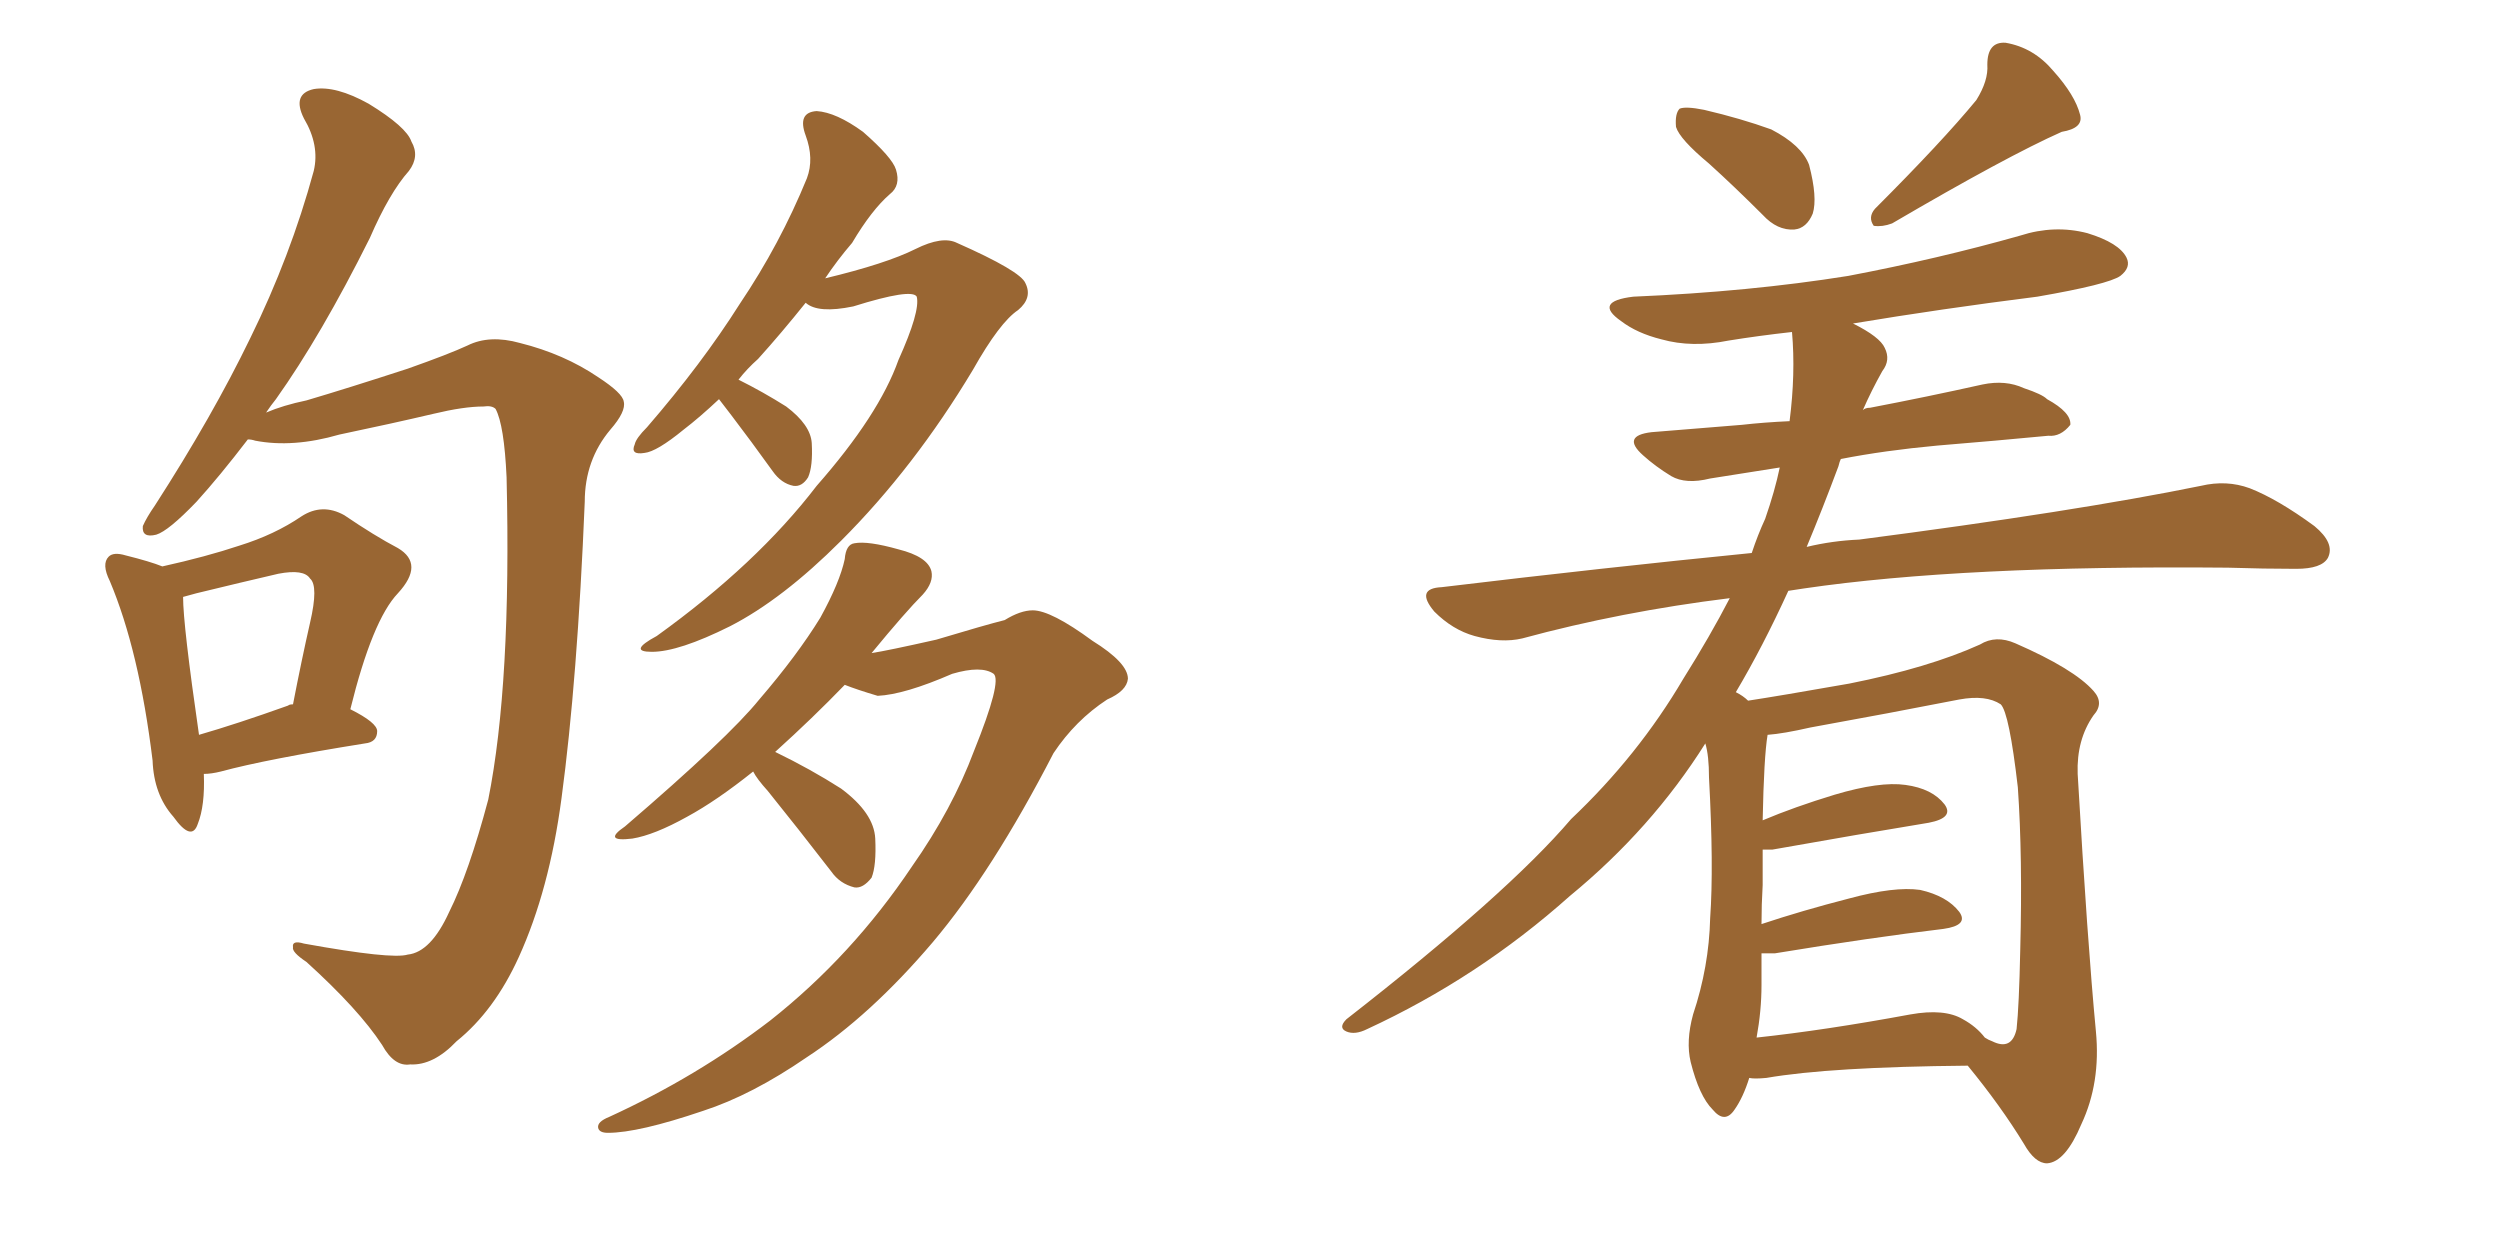 <svg xmlns="http://www.w3.org/2000/svg" xmlns:xlink="http://www.w3.org/1999/xlink" width="300" height="150"><path fill="#996633" padding="10" d="M48.93 114.55L48.93 114.55Q51.71 114.26 53.91 109.42L53.91 109.42Q56.25 104.74 58.59 95.95L58.59 95.95Q61.38 82.03 60.79 57.28L60.79 57.28Q60.50 50.98 59.47 49.07L59.47 49.07Q59.03 48.63 58.01 48.78L58.01 48.78Q55.66 48.78 52.00 49.66L52.00 49.66Q47.02 50.83 40.72 52.15L40.72 52.15Q35.16 53.76 30.62 52.88L30.62 52.88Q30.18 52.73 29.74 52.73L29.74 52.73Q26.37 57.13 23.58 60.21L23.58 60.21Q20.21 63.72 18.75 64.16L18.75 64.16Q16.99 64.60 17.14 63.13L17.14 63.13Q17.58 62.11 18.60 60.64L18.60 60.64Q25.49 49.95 30.03 40.58L30.03 40.58Q34.86 30.76 37.65 20.51L37.65 20.51Q38.38 17.43 36.47 14.21L36.47 14.21Q35.01 11.28 37.65 10.69L37.65 10.69Q40.28 10.25 44.24 12.45L44.24 12.45Q48.78 15.23 49.37 16.99L49.37 16.99Q50.39 18.75 49.07 20.51L49.07 20.51Q46.73 23.14 44.38 28.56L44.38 28.56Q38.53 40.28 33.11 47.90L33.11 47.90Q32.52 48.63 31.93 49.51L31.93 49.51Q33.98 48.63 36.77 48.05L36.77 48.05Q41.75 46.58 48.93 44.24L48.93 44.24Q53.91 42.48 56.10 41.46L56.10 41.46Q58.74 40.14 62.40 41.16L62.40 41.16Q67.68 42.48 71.78 45.26L71.78 45.26Q74.71 47.17 74.85 48.19L74.85 48.19Q75.15 49.37 73.24 51.56L73.24 51.56Q70.17 55.22 70.17 60.21L70.17 60.21Q69.29 81.59 67.38 95.80L67.38 95.80Q65.92 106.79 62.26 114.84L62.26 114.84Q59.33 121.29 54.79 124.95L54.79 124.95Q52.00 127.88 49.22 127.73L49.22 127.73Q47.31 128.03 45.85 125.39L45.85 125.39Q43.07 121.14 36.77 115.43L36.77 115.43Q35.01 114.26 35.16 113.67L35.16 113.67Q35.01 112.79 36.47 113.23L36.47 113.23Q47.02 115.14 48.93 114.55ZM24.46 92.87L24.46 92.87Q24.61 96.68 23.73 98.88L23.73 98.88Q23.00 101.07 20.80 98.00L20.80 98.00Q18.46 95.36 18.31 91.26L18.31 91.26Q16.70 78.08 13.18 69.73L13.18 69.73Q12.16 67.68 13.04 66.80L13.04 66.80Q13.62 66.21 15.09 66.65L15.09 66.65Q18.02 67.38 19.48 67.97L19.48 67.97Q24.76 66.80 28.71 65.48L28.71 65.48Q32.96 64.16 36.18 61.96L36.18 61.96Q38.67 60.35 41.31 61.82L41.31 61.82Q44.97 64.31 47.75 65.77L47.75 65.77Q50.98 67.68 47.75 71.19L47.75 71.19Q44.68 74.41 42.04 85.11L42.04 85.11Q45.26 86.72 45.26 87.74L45.26 87.74Q45.26 89.06 43.80 89.21L43.80 89.21Q31.93 91.11 26.51 92.58L26.51 92.58Q25.34 92.87 24.46 92.87ZM34.57 84.67L34.57 84.67Q34.72 84.52 35.16 84.52L35.16 84.52Q36.18 79.25 37.21 74.71L37.21 74.71Q38.23 70.31 37.21 69.43L37.21 69.43Q36.47 68.26 33.40 68.85L33.40 68.85Q29.00 69.87 23.58 71.19L23.58 71.19Q22.56 71.48 21.97 71.63L21.97 71.63Q21.97 75 23.88 88.18L23.88 88.18Q28.42 86.87 34.57 84.67ZM86.28 47.90L86.28 47.90Q83.94 50.10 82.03 51.56L82.03 51.56Q78.81 54.20 77.34 54.35L77.34 54.35Q75.59 54.64 76.17 53.32L76.17 53.32Q76.32 52.59 77.64 51.27L77.64 51.27Q84.23 43.65 88.77 36.47L88.77 36.47Q93.60 29.30 96.83 21.39L96.83 21.39Q97.71 19.04 96.68 16.26L96.68 16.26Q95.65 13.48 98.00 13.33L98.00 13.33Q100.34 13.48 103.56 15.82L103.56 15.82Q107.08 18.90 107.52 20.36L107.52 20.36Q108.11 22.27 106.79 23.29L106.79 23.29Q104.59 25.20 102.25 29.15L102.25 29.15Q100.49 31.20 99.02 33.40L99.02 33.40Q106.35 31.64 109.86 29.88L109.86 29.88Q113.09 28.27 114.84 29.15L114.84 29.15Q122.46 32.52 123.05 33.98L123.05 33.98Q123.93 35.74 122.17 37.21L122.17 37.21Q119.97 38.67 116.75 44.38L116.75 44.38Q109.72 56.10 100.93 64.89L100.93 64.89Q93.90 71.92 87.60 75.15L87.60 75.15Q81.45 78.22 78.22 78.22L78.22 78.22Q75.29 78.22 78.81 76.32L78.81 76.32Q90.82 67.68 98.00 58.30L98.00 58.30Q105.47 49.80 107.81 43.21L107.81 43.21Q110.45 37.35 110.01 35.60L110.01 35.60Q109.42 34.57 102.39 36.77L102.39 36.77Q98.14 37.65 96.68 36.33L96.68 36.33Q93.75 39.99 90.97 43.07L90.97 43.07Q89.65 44.24 88.62 45.56L88.62 45.56Q91.55 47.02 94.34 48.78L94.34 48.78Q97.27 50.98 97.41 53.17L97.41 53.17Q97.56 55.96 96.97 57.28L96.97 57.28Q96.24 58.45 95.21 58.30L95.21 58.30Q93.75 58.01 92.72 56.54L92.72 56.54Q90.09 52.88 87.74 49.80L87.74 49.80Q86.72 48.49 86.28 47.90ZM90.38 92.58L90.38 92.58L90.38 92.58Q85.99 96.09 82.47 98.00L82.47 98.00Q78.52 100.20 75.88 100.63L75.88 100.63Q72.22 101.07 75 99.17L75 99.17Q87.45 88.48 91.11 83.94L91.11 83.94Q95.65 78.66 98.44 74.12L98.44 74.12Q100.78 69.87 101.37 67.09L101.37 67.09Q101.51 65.33 102.54 65.19L102.54 65.19Q104.15 64.89 107.81 65.92L107.81 65.92Q111.33 66.80 111.77 68.55L111.77 68.55Q112.06 69.87 110.74 71.34L110.74 71.34Q108.69 73.39 104.59 78.37L104.59 78.37Q106.49 78.08 112.35 76.76L112.35 76.76Q118.21 75 120.56 74.41L120.56 74.41Q122.46 73.24 123.93 73.24L123.93 73.24Q126.12 73.24 131.10 76.90L131.10 76.90Q135.35 79.54 135.35 81.45L135.35 81.45Q135.21 82.91 132.86 83.94L132.86 83.94Q129.05 86.43 126.42 90.38L126.42 90.38Q119.09 104.59 111.91 113.09L111.91 113.09Q104.44 121.88 96.83 126.86L96.83 126.86Q90.23 131.40 84.38 133.30L84.38 133.30Q76.61 135.94 72.95 135.94L72.95 135.94Q71.92 135.94 71.78 135.35L71.78 135.35Q71.63 134.62 73.10 134.03L73.10 134.03Q83.64 129.20 92.43 122.46L92.43 122.46Q102.25 114.70 109.42 104.00L109.42 104.00Q114.26 97.12 116.89 90.09L116.89 90.09Q120.26 81.74 119.24 80.86L119.24 80.86Q117.77 79.83 114.26 80.86L114.26 80.86Q108.54 83.35 105.32 83.50L105.32 83.50Q102.83 82.76 101.37 82.18L101.37 82.18Q97.56 86.13 93.02 90.23L93.02 90.23Q97.27 92.29 100.93 94.63L100.93 94.63Q104.88 97.56 105.03 100.63L105.03 100.63Q105.18 103.86 104.59 105.32L104.59 105.32Q103.56 106.64 102.54 106.49L102.54 106.49Q100.78 106.05 99.76 104.59L99.76 104.59Q95.80 99.46 92.14 94.92L92.14 94.92Q90.82 93.46 90.38 92.58ZM205.08 19.63L205.08 19.63Q201.56 16.70 201.12 15.23L201.12 15.23Q200.98 13.62 201.56 13.04L201.56 13.04Q202.29 12.74 204.49 13.18L204.49 13.18Q208.89 14.21 212.55 15.53L212.55 15.53Q216.21 17.43 217.09 19.78L217.09 19.78Q218.12 23.73 217.53 25.63L217.53 25.63Q216.80 27.39 215.33 27.54L215.33 27.54Q213.28 27.69 211.52 25.78L211.52 25.78Q208.15 22.41 205.08 19.63ZM237.16 12.01L237.16 12.01Q238.62 9.67 238.48 7.76L238.48 7.76Q238.48 4.98 240.67 5.13L240.67 5.13Q244.04 5.71 246.39 8.50L246.39 8.50Q249.02 11.43 249.61 13.77L249.61 13.77Q250.05 15.38 247.41 15.82L247.41 15.82Q240.82 18.75 227.05 26.81L227.05 26.81Q225.88 27.25 224.85 27.10L224.85 27.10Q224.12 26.07 225 25.05L225 25.05Q233.06 16.99 237.16 12.01ZM209.91 129.35L209.91 129.35Q209.18 131.69 208.15 133.15L208.15 133.15Q206.98 134.91 205.52 133.15L205.52 133.15Q203.91 131.54 202.88 127.44L202.88 127.44Q202.29 124.95 203.17 121.73L203.17 121.73Q205.08 116.02 205.22 110.16L205.22 110.16Q205.66 104.00 205.08 93.31L205.08 93.31Q205.08 90.67 204.64 89.21L204.64 89.21Q198.19 99.46 188.38 107.52L188.38 107.52Q177.39 117.33 164.06 123.49L164.06 123.49Q162.60 124.22 161.57 123.78L161.57 123.78Q160.55 123.34 161.57 122.31L161.57 122.31Q180.91 107.23 188.53 98.29L188.53 98.29Q196.58 90.67 202.00 81.45L202.00 81.45Q205.22 76.32 207.57 71.78L207.57 71.78Q194.53 73.39 182.67 76.61L182.67 76.61Q180.18 77.20 176.95 76.32L176.95 76.32Q174.32 75.59 172.12 73.39L172.12 73.39Q169.78 70.61 173.00 70.46L173.00 70.46Q192.48 68.12 210.21 66.36L210.21 66.36Q210.94 64.16 211.82 62.26L211.82 62.26Q212.99 58.89 213.57 56.10L213.57 56.10Q208.89 56.84 205.22 57.42L205.22 57.42Q202.29 58.15 200.54 57.13L200.54 57.13Q198.63 55.96 197.17 54.64L197.17 54.64Q194.53 52.29 198.19 51.86L198.19 51.86Q203.76 51.42 209.03 50.98L209.03 50.98Q211.67 50.68 214.75 50.54L214.75 50.54Q215.48 44.82 215.04 39.84L215.04 39.84Q211.08 40.28 207.42 40.87L207.42 40.87Q203.03 41.75 199.37 40.72L199.37 40.72Q196.44 39.99 194.53 38.53L194.53 38.53Q191.16 36.18 196.00 35.60L196.00 35.60Q209.91 35.01 221.78 33.11L221.78 33.11Q232.62 31.05 242.43 28.27L242.43 28.27Q246.53 26.95 250.49 27.98L250.49 27.98Q254.30 29.15 255.18 30.91L255.18 30.91Q255.76 32.08 254.44 33.11L254.44 33.11Q252.98 34.13 244.48 35.60L244.48 35.60Q232.91 37.06 222.36 38.82L222.36 38.82Q225.59 40.43 226.17 41.75L226.17 41.75Q226.90 43.21 225.88 44.53L225.88 44.53Q224.56 46.88 223.54 49.22L223.54 49.22Q223.83 48.93 224.41 48.93L224.41 48.93Q231.30 47.61 237.89 46.14L237.89 46.14Q240.67 45.56 242.87 46.58L242.87 46.58Q245.07 47.31 245.65 47.90L245.65 47.90Q248.58 49.51 248.44 50.98L248.44 50.98Q247.27 52.44 245.80 52.29L245.80 52.29Q239.65 52.88 232.47 53.47L232.47 53.47Q226.17 54.05 220.90 55.08L220.90 55.08Q220.75 55.37 220.61 55.96L220.61 55.96Q218.70 61.08 216.80 65.63L216.80 65.63Q219.87 64.89 223.10 64.75L223.10 64.75Q249.02 61.38 264.11 58.30L264.11 58.30Q267.19 57.57 269.97 58.59L269.97 58.59Q273.34 59.91 277.73 63.13L277.73 63.13Q280.22 65.19 279.35 66.94L279.35 66.94Q278.61 68.26 275.54 68.26L275.54 68.26Q271.73 68.26 267.33 68.12L267.33 68.12Q235.55 67.82 216.50 70.61L216.50 70.61Q215.48 70.75 214.60 70.90L214.60 70.90Q211.52 77.64 208.30 83.06L208.30 83.06Q209.18 83.50 209.77 84.08L209.77 84.08Q213.57 83.50 221.92 82.03L221.92 82.03Q231.45 80.13 237.60 77.34L237.60 77.34Q239.50 76.17 241.85 77.20L241.85 77.20Q248.88 80.27 251.22 82.91L251.22 82.91Q252.54 84.38 251.22 85.84L251.22 85.84Q249.17 88.77 249.32 92.87L249.32 92.87Q250.49 113.09 251.51 123.78L251.51 123.78Q252.10 129.93 249.76 134.91L249.76 134.91Q247.85 139.45 245.65 139.60L245.65 139.60Q244.19 139.60 242.87 137.26L242.87 137.26Q240.09 132.71 236.13 127.88L236.13 127.88Q219.58 128.03 211.96 129.35L211.96 129.35Q210.50 129.49 209.91 129.35ZM212.70 101.95L212.70 101.95L212.70 101.95Q211.96 101.95 211.52 101.95L211.52 101.95Q211.52 103.86 211.52 106.20L211.52 106.20Q211.38 108.54 211.38 110.89L211.38 110.89Q216.21 109.28 221.92 107.81L221.92 107.81Q227.34 106.35 230.42 106.79L230.42 106.79Q233.64 107.52 235.11 109.42L235.11 109.42Q236.28 111.04 233.20 111.47L233.20 111.47Q224.56 112.50 212.99 114.40L212.99 114.40Q211.96 114.40 211.38 114.40L211.38 114.40Q211.38 116.31 211.38 118.21L211.38 118.21Q211.38 121.29 210.79 124.51L210.79 124.51Q218.99 123.63 229.25 121.73L229.25 121.73Q233.35 121.00 235.55 122.31L235.55 122.31Q237.16 123.19 238.18 124.51L238.18 124.51Q238.62 124.80 239.06 124.95L239.06 124.95Q241.41 126.12 241.99 123.49L241.99 123.49Q242.29 120.70 242.43 113.96L242.43 113.96Q242.72 102.83 242.14 94.48L242.14 94.48Q241.11 85.55 240.09 84.52L240.09 84.52Q238.33 83.35 235.11 83.94L235.11 83.94Q226.90 85.55 217.24 87.30L217.24 87.30Q214.01 88.04 212.11 88.18L212.11 88.18Q211.67 90.82 211.52 98.44L211.52 98.44Q215.33 96.83 220.17 95.36L220.17 95.36Q225.59 93.75 228.66 94.19L228.66 94.19Q231.88 94.63 233.35 96.53L233.35 96.53Q234.52 98.14 231.45 98.73L231.45 98.73Q223.39 100.05 212.70 101.95Z"/></svg>